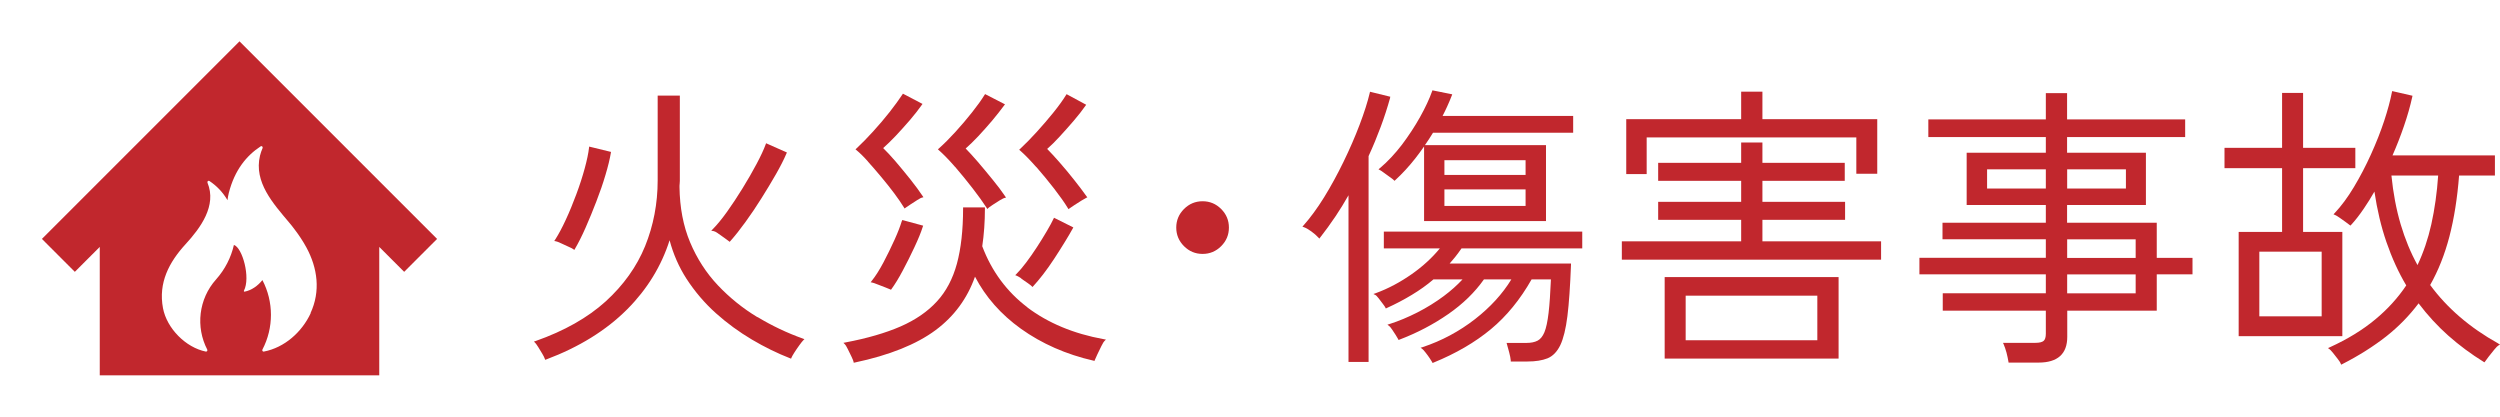 <?xml version="1.0" encoding="UTF-8"?>
<svg id="_レイヤー_1" data-name="レイヤー 1" xmlns="http://www.w3.org/2000/svg" viewBox="0 0 300 50">
  <defs>
    <style>
      .cls-1 {
        fill: #c1272d;
      }

      .cls-1, .cls-2 {
        stroke-width: 0px;
      }

      .cls-2 {
        fill: none;
      }
    </style>
  </defs>
  <rect class="cls-2" width="300" height="50"/>
  <g>
    <g>
      <path class="cls-1" d="M86.15,28c.26.18.52.36.78.55.26.19.44.32.53.39l.1.08.09-.1c.57-.64,1.18-1.41,1.82-2.3.64-.88,1.28-1.83,1.9-2.82.62-.99,1.21-1.96,1.74-2.89.53-.93.96-1.77,1.26-2.48l.06-.13-2.5-1.11-.05.14c-.23.63-.6,1.42-1.09,2.34-.49.93-1.06,1.91-1.68,2.92-.62,1.01-1.25,1.96-1.87,2.83-.62.86-1.19,1.56-1.7,2.07l-.19.2.27.04c.08.01.25.07.55.28Z"/>
      <path class="cls-1" d="M90.89,38.06c-1.74-1.05-3.33-2.33-4.74-3.82-1.4-1.48-2.52-3.22-3.34-5.17-.82-1.95-1.24-4.18-1.27-6.62,0-.14,0-.27.02-.41.01-.15.02-.26.02-.33v-10.24h-2.66v10.17c0,2.78-.51,5.44-1.51,7.9-1,2.46-2.6,4.69-4.73,6.63-2.14,1.94-4.96,3.54-8.4,4.75l-.21.07.16.16c.06.06.17.2.37.52.17.27.32.54.48.79.15.25.24.44.29.58l.05.14.14-.05c3.92-1.47,7.19-3.49,9.71-6.02,2.39-2.4,4.1-5.19,5.08-8.28.44,1.66,1.12,3.21,2.02,4.61,1,1.54,2.18,2.93,3.53,4.14,1.35,1.21,2.81,2.27,4.33,3.17,1.52.9,3.06,1.65,4.57,2.24l.13.05.05-.13c.04-.11.16-.31.34-.6.18-.28.38-.58.6-.88.21-.29.36-.48.45-.57l.16-.16-.21-.08c-1.85-.66-3.67-1.52-5.41-2.57Z"/>
      <path class="cls-1" d="M67.34,29.2c.3.14.59.28.89.41.35.15.5.24.56.29l.13.09.08-.14c.4-.68.83-1.53,1.27-2.53.44-1.01.88-2.06,1.29-3.14.43-1.1.8-2.18,1.1-3.2.31-1.03.52-1.91.64-2.62l.02-.13-2.62-.64-.02.16c-.07.62-.24,1.45-.51,2.44-.27,1-.61,2.05-1.01,3.12-.4,1.07-.82,2.11-1.27,3.07-.44.96-.87,1.75-1.26,2.36l-.12.18.21.04c.09.02.27.07.62.24Z"/>
      <path class="cls-1" d="M108.21,26.55c-.17.56-.45,1.31-.86,2.21-.42.93-.87,1.85-1.34,2.74-.48.9-.94,1.63-1.39,2.19l-.14.18.23.05c.08.02.24.06.6.21.3.12.6.24.91.35.32.12.5.2.59.24l.11.05.07-.1c.4-.55.86-1.29,1.34-2.2.49-.91.96-1.86,1.4-2.8.45-.96.79-1.78,1-2.45l.05-.14-2.51-.68-.04.13Z"/>
      <path class="cls-1" d="M114.61,20.02c.73.85,1.44,1.72,2.12,2.6.68.88,1.24,1.66,1.66,2.31l.09.15.12-.12s.17-.15.51-.37c.28-.19.57-.37.86-.55.37-.22.5-.27.55-.28l.2-.05-.11-.17c-.4-.59-.9-1.26-1.5-1.99-.59-.73-1.19-1.45-1.79-2.15-.55-.64-1.04-1.17-1.44-1.58.46-.4.97-.9,1.51-1.47.57-.61,1.14-1.25,1.69-1.9.54-.65,1.02-1.26,1.42-1.8l.1-.13-2.39-1.23-.07.11c-.37.6-.88,1.31-1.5,2.09-.62.79-1.29,1.57-1.98,2.33-.69.76-1.36,1.43-1.99,1.99l-.12.11.12.11c.56.49,1.21,1.16,1.94,2Z"/>
      <path class="cls-1" d="M104.16,19.4c.53.59,1.07,1.21,1.61,1.86.55.66,1.07,1.31,1.54,1.94.47.63.86,1.2,1.16,1.69l.08.13.12-.09c.09-.07.28-.2.56-.38.28-.19.57-.37.85-.55.35-.22.48-.27.53-.28l.2-.05-.11-.17c-.38-.57-.85-1.21-1.46-1.98-.6-.75-1.2-1.48-1.79-2.17-.55-.64-1.05-1.17-1.47-1.58.46-.41.97-.9,1.51-1.47.57-.61,1.15-1.25,1.71-1.9.56-.66,1.03-1.26,1.41-1.8l.09-.13-2.35-1.23-.07.11c-.4.61-.9,1.29-1.53,2.1-.61.78-1.28,1.56-1.98,2.33-.7.77-1.37,1.45-1.99,2.03l-.12.11.12.1c.42.35.89.81,1.4,1.39Z"/>
      <path class="cls-1" d="M123.29,36.88c-2.47-1.87-4.29-4.33-5.42-7.33.21-1.41.32-2.93.32-4.52v-.14h-2.62v.14c0,2.57-.25,4.8-.74,6.61-.49,1.8-1.29,3.33-2.4,4.53-1.1,1.21-2.57,2.22-4.35,3-1.79.78-4.01,1.43-6.61,1.92l-.26.05.19.19c.06.06.16.2.34.57.15.31.3.61.44.9.17.35.22.51.24.59l.03.14.14-.03c4.13-.87,7.39-2.18,9.69-3.89,2.21-1.64,3.8-3.8,4.72-6.41,1.26,2.43,3.11,4.53,5.51,6.25,2.5,1.79,5.43,3.08,8.71,3.83l.12.03.04-.11c.05-.12.15-.34.3-.67.15-.33.31-.66.48-.99.2-.41.31-.55.36-.6l.19-.19-.27-.05c-3.6-.65-6.68-1.94-9.17-3.82Z"/>
      <path class="cls-1" d="M122.56,33.44c.25.17.49.33.74.51.24.17.41.3.5.39l.1.1.1-.11c.33-.36.73-.83,1.18-1.41.45-.59.91-1.23,1.35-1.91.44-.67.86-1.34,1.26-1.99.38-.62.7-1.16.94-1.6l.07-.13-2.32-1.16-.06.13c-.19.4-.46.9-.81,1.49-.36.61-.75,1.25-1.17,1.89-.43.66-.86,1.28-1.29,1.85-.43.57-.83,1.04-1.17,1.38l-.15.15.2.08c.11.04.28.15.52.3Z"/>
      <path class="cls-1" d="M124.36,20.04c.73.84,1.45,1.71,2.14,2.6.69.9,1.25,1.68,1.64,2.33l.08.13.12-.09c.09-.07.28-.2.56-.38.29-.19.58-.38.86-.55.36-.21.51-.3.57-.33l.15-.07-.1-.13c-.4-.56-.9-1.23-1.49-1.97-.58-.73-1.18-1.46-1.79-2.15-.56-.63-1.04-1.16-1.44-1.56.47-.41.97-.9,1.49-1.47.57-.62,1.14-1.26,1.69-1.9.56-.65,1.03-1.26,1.41-1.8l.09-.13-2.35-1.27-.07.11c-.37.6-.88,1.31-1.51,2.09-.63.78-1.3,1.56-2,2.33-.69.76-1.36,1.44-1.99,2.03l-.12.11.12.1c.56.49,1.21,1.16,1.94,1.99Z"/>
      <path class="cls-1" d="M144.31,24.15c-.86,0-1.61.31-2.23.93-.62.62-.93,1.37-.93,2.23s.31,1.61.93,2.23,1.36.93,2.23.93,1.61-.31,2.23-.93c.62-.62.93-1.36.93-2.23s-.31-1.61-.93-2.23c-.62-.62-1.36-.93-2.23-.93Z"/>
      <path class="cls-1" d="M165.58,20.18l-.16.14.19.1c.09.04.24.15.46.31.23.17.46.33.69.5.23.16.39.28.48.37l.1.1.1-.09c.83-.76,1.64-1.64,2.41-2.62.36-.46.7-.93,1.04-1.41v8.95h14.63v-9.11h-14.53c.34-.49.66-.98.97-1.49h16.82v-2.02h-15.67c.2-.38.38-.76.55-1.13.2-.43.38-.87.55-1.3l.06-.16-2.38-.48-.04.12c-.33.92-.81,1.95-1.44,3.08-.63,1.13-1.37,2.25-2.18,3.33-.82,1.07-1.71,2.02-2.64,2.81ZM183.07,22.73v1.98h-9.74v-1.98h9.74ZM183.07,19.22v1.77h-9.74v-1.77h9.74Z"/>
      <path class="cls-1" d="M166.8,11.75l.04-.14-2.44-.6-.03.14c-.26,1.1-.67,2.38-1.22,3.83-.55,1.45-1.2,2.94-1.93,4.44-.73,1.5-1.51,2.93-2.33,4.26-.82,1.32-1.65,2.45-2.46,3.36l-.14.16.2.07c.25.09.54.26.87.5.33.24.62.49.85.74l.11.12.1-.13c.61-.78,1.24-1.64,1.87-2.58.53-.79,1.04-1.63,1.53-2.49v20h2.41v-24.7c.54-1.17,1.03-2.36,1.46-3.52.44-1.18.81-2.34,1.12-3.45Z"/>
      <path class="cls-1" d="M166.06,29.81h6.72c-.92,1.12-2.05,2.16-3.35,3.07-1.39.98-2.84,1.75-4.31,2.29l-.31.11.29.15s.14.1.34.37c.17.23.33.44.5.66.16.21.26.35.3.44l.06.12.12-.06c1.04-.47,2.05-1,2.99-1.57.93-.56,1.81-1.18,2.6-1.86h3.49c-.64.69-1.4,1.37-2.26,2.01-.97.72-2.03,1.38-3.15,1.95-1.12.57-2.24,1.04-3.34,1.39l-.26.08.22.17c.06.04.16.15.34.41.15.22.3.45.44.67.14.23.23.38.28.47l.06.12.12-.05c2.1-.8,4.07-1.83,5.84-3.06,1.75-1.21,3.19-2.61,4.28-4.16h3.29c-1.06,1.74-2.53,3.34-4.35,4.76-1.9,1.48-4.02,2.61-6.28,3.36l-.26.08.22.16c.06.04.17.15.38.42.17.21.33.44.49.67.18.27.26.4.29.46l.06.12.12-.05c2.67-1.09,4.98-2.43,6.88-4.01,1.88-1.56,3.52-3.57,4.88-5.97h2.32c-.07,1.64-.16,2.99-.28,4.01-.12,1.03-.29,1.82-.5,2.33-.21.5-.49.84-.82,1.01-.35.18-.79.27-1.33.27h-2.39l.05.18c.07.24.16.55.26.95.1.39.17.71.19.97v.13h2.02c.96,0,1.76-.13,2.39-.38.64-.26,1.16-.8,1.54-1.59.37-.78.66-1.95.85-3.48.19-1.52.33-3.59.43-6.16v-.15s-14.56,0-14.56,0c.23-.26.45-.52.66-.78.25-.32.51-.66.76-1.03h14.49v-2.02h-23.81v2.02Z"/>
      <polygon class="cls-1" points="197.6 16.49 222.76 16.49 222.76 20.85 225.27 20.85 225.27 14.3 211.49 14.3 211.49 11 208.94 11 208.94 14.3 195.15 14.3 195.15 20.89 197.6 20.89 197.6 16.49"/>
      <polygon class="cls-1" points="211.49 26.38 221.41 26.38 221.41 24.22 211.49 24.22 211.49 21.7 221.37 21.7 221.37 19.54 211.49 19.54 211.49 17.1 208.94 17.1 208.94 19.54 198.98 19.54 198.98 21.7 208.94 21.7 208.94 24.22 198.98 24.22 198.98 26.38 208.94 26.38 208.94 28.96 194.62 28.96 194.62 31.16 225.73 31.16 225.73 28.96 211.49 28.96 211.49 26.38"/>
      <path class="cls-1" d="M199.76,43.03h20.87v-9.78h-20.87v9.78ZM218.08,35.48v5.35h-15.8v-5.35h15.8Z"/>
      <path class="cls-1" d="M258.79,26.73h-10.74v-2.13h9.46v-6.27h-9.46v-1.88h14.17v-2.12h-14.17v-3.15h-2.55v3.15h-14.1v2.12h14.1v1.88h-9.5v6.27h9.5v2.13h-12.4v1.98h12.4v2.23h-15.17v1.98h15.17v2.27h-12.37v2.09h12.37v2.76c0,.43-.09.72-.27.87-.18.15-.51.23-.97.23h-3.9l.09.2c.11.25.22.58.33.97.1.4.18.76.23,1.08l.02.12h3.6c2.28,0,3.44-1.04,3.44-3.08v-3.15h10.74v-4.36h4.29v-1.98h-4.29v-4.22ZM245.5,20.32v2.3h-7.05v-2.3h7.05ZM248.06,22.62v-2.3h7.05v2.3h-7.05ZM256.28,28.72v2.23h-8.22v-2.23h8.22ZM256.28,32.93v2.27h-8.22v-2.27h8.22Z"/>
      <path class="cls-1" d="M299.78,41.21c-3.38-1.88-6.13-4.24-8.16-7.01.97-1.71,1.75-3.67,2.31-5.82.56-2.15.95-4.61,1.16-7.32h4.3v-2.41h-12.29c.51-1.16.97-2.34,1.37-3.51.43-1.24.76-2.42,1-3.51l.03-.14-2.44-.56-.03.14c-.19.98-.5,2.13-.93,3.44-.43,1.3-.97,2.66-1.59,4.03-.62,1.37-1.31,2.69-2.05,3.92-.73,1.22-1.51,2.27-2.3,3.11l-.14.15.19.08c.08.03.23.11.52.31.24.16.48.33.72.51l.6.45.09-.09c.5-.54,1.01-1.2,1.52-1.95.44-.64.86-1.32,1.27-2.04.33,2.2.81,4.23,1.44,6.05.65,1.89,1.45,3.65,2.38,5.21-1,1.49-2.25,2.87-3.73,4.09-1.5,1.25-3.33,2.37-5.44,3.33l-.22.1.19.14c.06.04.18.16.42.45.2.25.39.49.58.74.22.29.31.44.33.52l.06.14.14-.07c1.98-1.01,3.76-2.14,5.29-3.34,1.48-1.17,2.77-2.5,3.86-3.95,1.08,1.43,2.28,2.73,3.55,3.86,1.32,1.17,2.75,2.23,4.24,3.15l.11.07.08-.1c.07-.09.21-.28.42-.57.22-.29.44-.57.67-.84.28-.34.42-.46.49-.5l.21-.13-.22-.12ZM292.58,21.06c-.14,2.07-.42,4.04-.82,5.85-.39,1.75-.95,3.4-1.66,4.9-.83-1.5-1.5-3.14-2.02-4.89-.53-1.79-.9-3.76-1.11-5.86h5.61Z"/>
      <path class="cls-1" d="M268.64,27.83v12.51h12.44v-12.51h-4.71v-7.65h6.27v-2.44h-6.27v-6.59h-2.52v6.59h-6.91v2.44h6.91v7.65h-5.21ZM271.12,37.96v-7.76h7.48v7.76h-7.48Z"/>
    </g>
    <path class="cls-1" d="M28.74,4.96L5.03,28.67l3.95,3.95,2.99-2.99v15.41h33.54v-15.41l2.99,2.99,3.95-3.95L28.74,4.96ZM37.29,37.57c-1.06,2.28-3.14,4.14-5.63,4.62-.13.03-.23-.12-.17-.24,1.37-2.61,1.36-5.74,0-8.34-.55.69-1.31,1.23-2.14,1.39-.06.01-.11-.06-.08-.11.82-1.57-.18-5.17-1.2-5.5-.34,1.5-1.07,2.94-2.14,4.14-2.11,2.36-2.46,5.72-1.06,8.42.06.12-.04.27-.17.24-2.41-.49-4.67-2.77-5.14-5.2-.58-3.06.73-5.53,2.72-7.7,1.77-1.93,3.76-4.61,2.62-7.36-.06-.15.09-.3.23-.21.84.56,1.59,1.31,2.17,2.3.04-.29.08-.59.16-.88.7-2.73,2.11-4.46,3.82-5.58.14-.09.29.06.23.21-.13.29-.23.6-.31.91-.76,3.18,1.6,5.76,3.47,7.99.24.28.47.57.69.87.52.68.99,1.39,1.4,2.14,1.36,2.5,1.72,5.27.5,7.9Z"/>
  </g>
</svg>